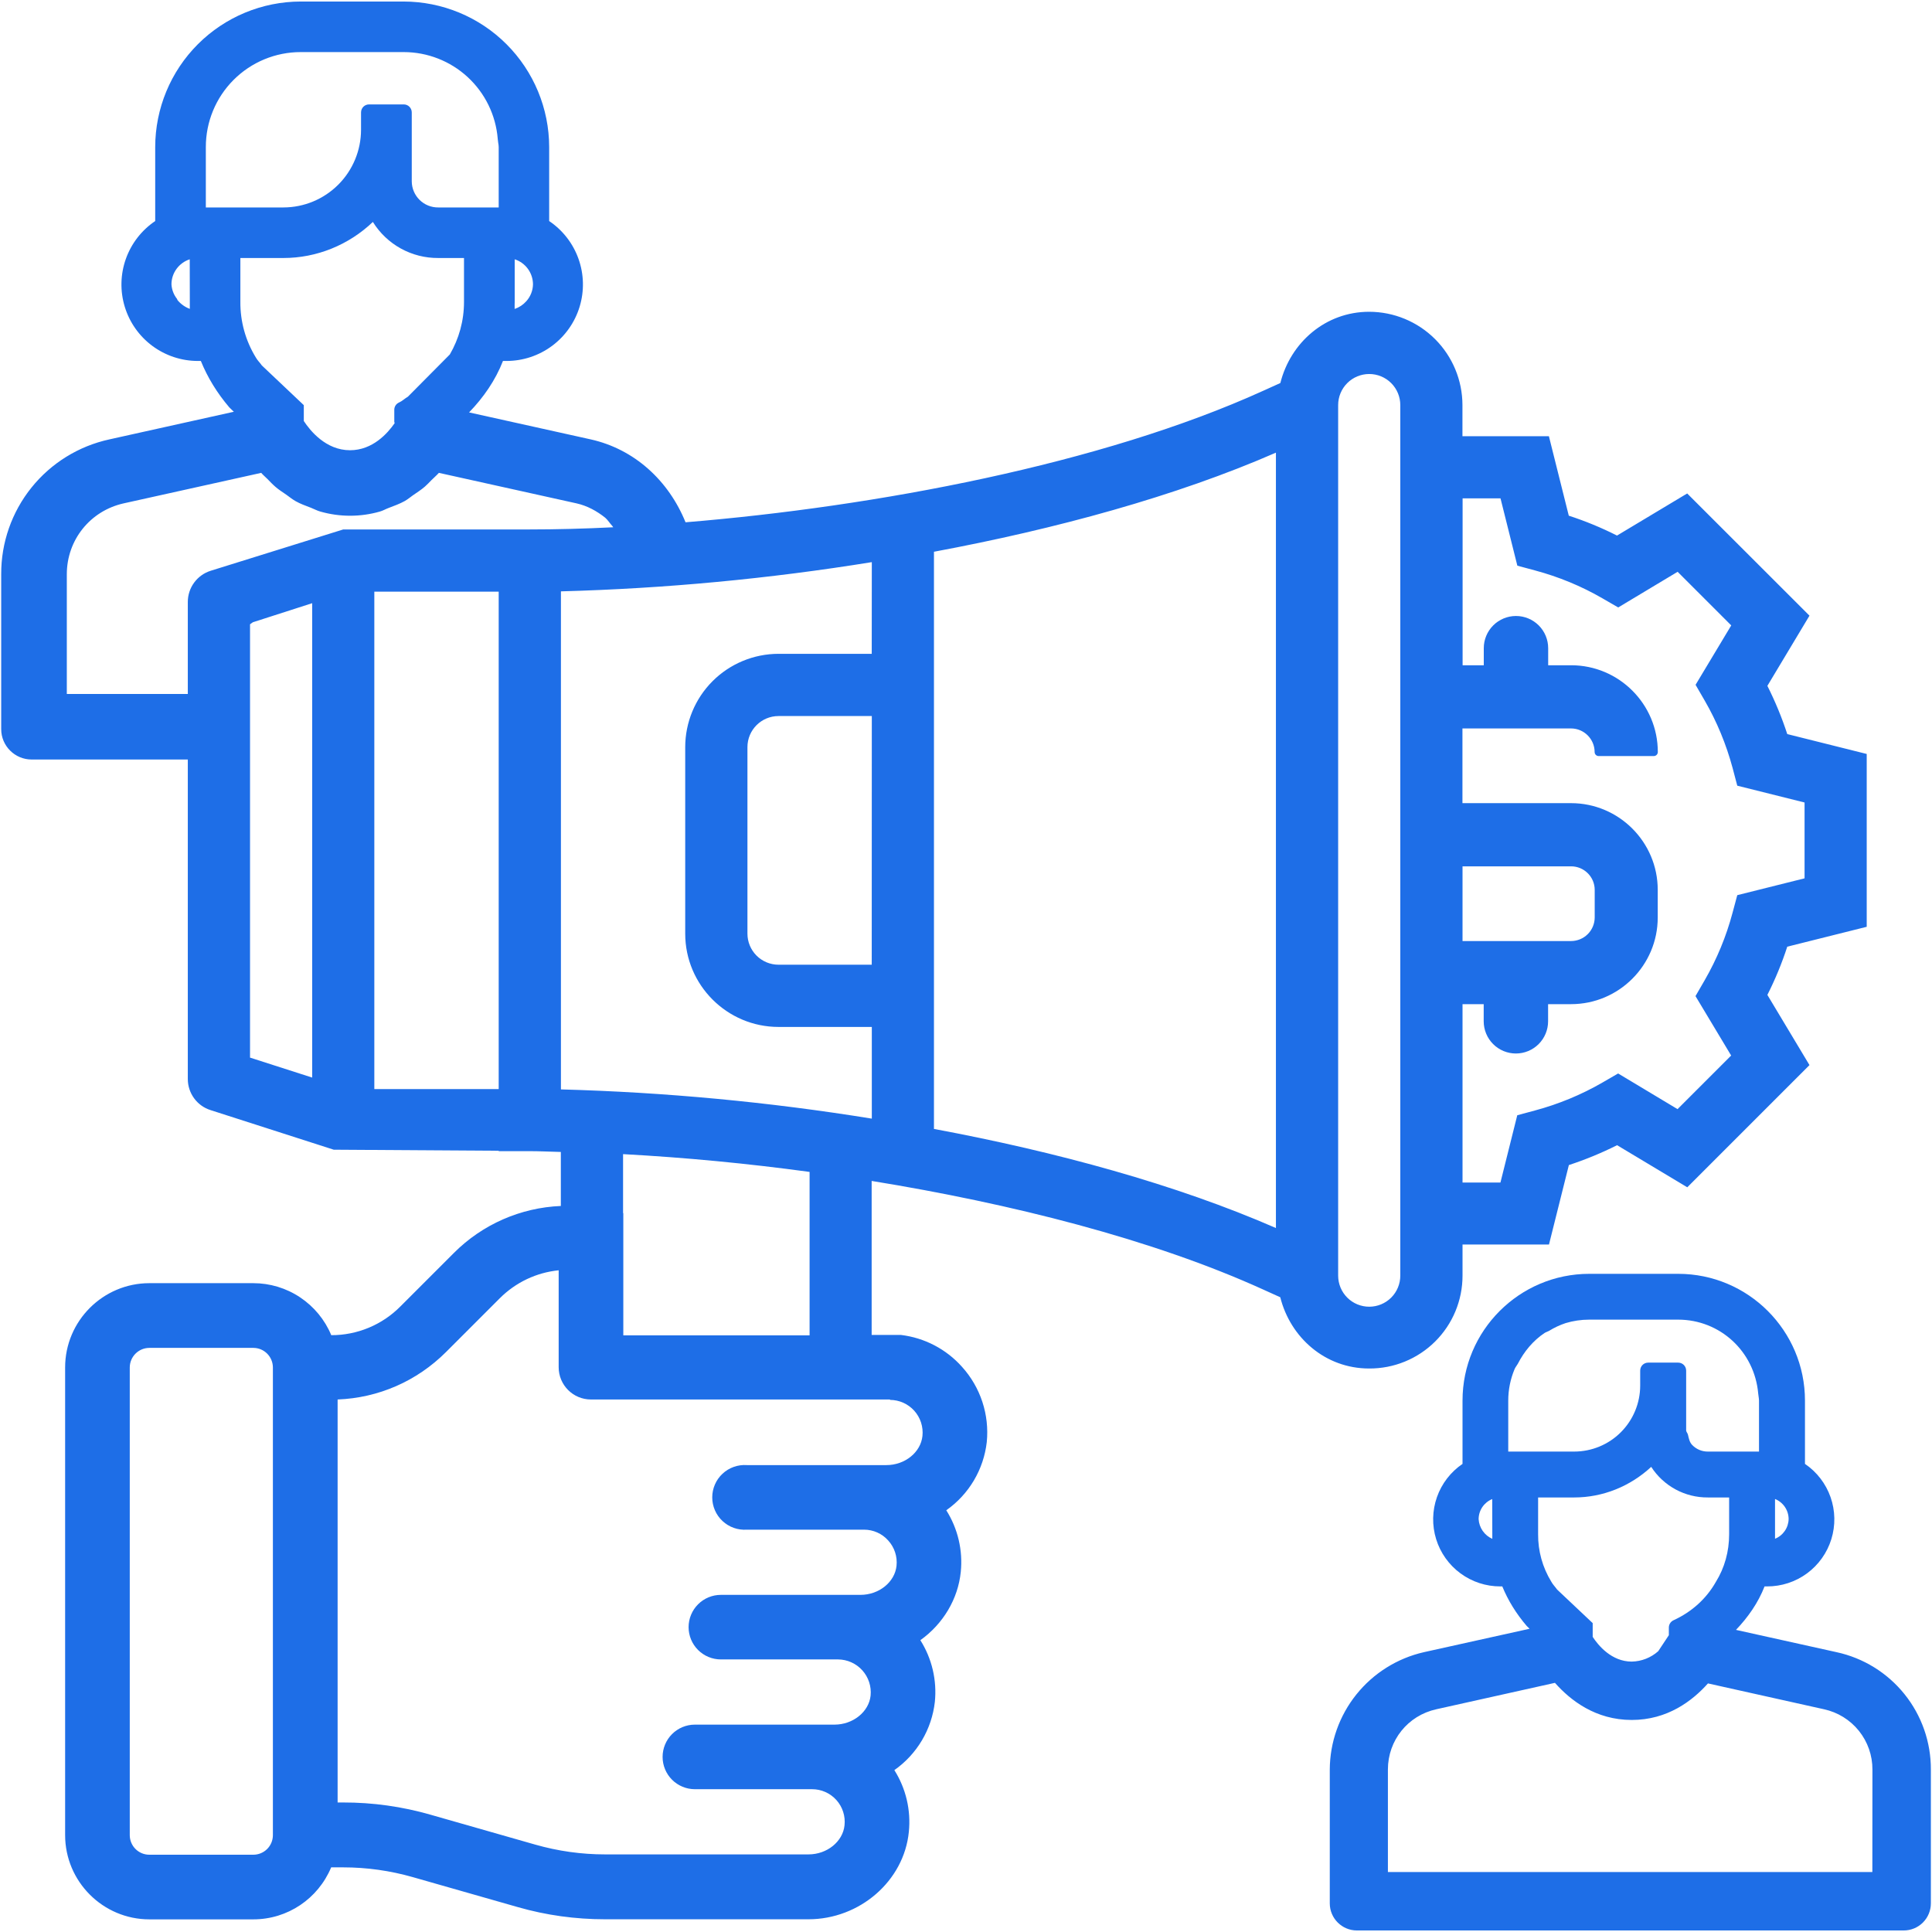 <?xml version="1.0" encoding="UTF-8"?>
<svg xmlns="http://www.w3.org/2000/svg" width="512" height="512" viewBox="0 0 512 512" fill="none">
  <g clip-path="url(#clip0_155_84)">
    <path d="M387.584 338.069V329.813H410.496L415.765 308.757C420.16 307.307 424.427 305.557 428.544 303.488L447.147 314.645L479.531 282.261L468.373 263.659C470.457 259.541 472.219 255.269 473.643 250.88L494.699 245.611V199.808L473.643 194.539C472.211 190.152 470.45 185.88 468.373 181.76L479.531 163.157L447.125 130.773L428.523 141.931C424.405 139.847 420.133 138.085 415.744 136.661L410.475 115.605H387.563V107.349C387.557 100.793 384.95 94.508 380.315 89.872C375.679 85.236 369.393 82.63 362.837 82.624C351.275 82.624 341.995 90.773 339.307 101.504L334.827 103.531C291.883 123.051 231.979 134.272 181.675 138.411C177.195 127.36 168.128 119.019 156.523 116.437L124.309 109.291C128.128 105.344 131.285 100.8 133.291 95.659H134.272C138.609 95.647 142.828 94.244 146.308 91.656C149.789 89.069 152.347 85.433 153.608 81.283C154.868 77.133 154.765 72.689 153.312 68.603C151.859 64.516 149.133 61.004 145.536 58.581V38.976C145.525 28.75 141.457 18.946 134.226 11.715C126.995 4.484 117.191 0.417 106.965 0.405H79.701C69.475 0.417 59.671 4.484 52.44 11.715C45.209 18.946 41.142 28.75 41.131 38.976V58.581C37.532 61.005 34.806 64.519 33.353 68.608C31.901 72.696 31.799 77.142 33.062 81.293C34.325 85.444 36.887 89.08 40.371 91.666C43.855 94.252 48.077 95.651 52.416 95.659H53.227C54.997 100.011 57.493 104.107 60.757 107.947C61.184 108.416 61.547 108.672 61.973 109.12L29.013 116.437C20.86 118.203 13.56 122.716 8.336 129.221C3.113 135.726 0.283 143.828 0.32 152.171V193.237C0.32 197.675 3.947 201.28 8.384 201.28H49.771V285.952C49.771 289.707 52.203 293.056 55.787 294.187L88.448 304.683L132.16 304.96V305.067H140.395C142.976 305.067 145.92 305.216 148.629 305.28V319.595C137.969 320.035 127.864 324.467 120.32 332.011L106.069 346.261C103.673 348.669 100.824 350.578 97.686 351.878C94.548 353.178 91.183 353.843 87.787 353.835C86.095 349.756 83.212 346.269 79.54 343.816C75.868 341.364 71.552 340.054 67.136 340.053H39.595C27.285 340.053 17.259 350.08 17.259 362.389V486.315C17.259 498.624 27.285 508.651 39.595 508.651H67.136C76.203 508.651 84.288 503.189 87.765 494.869H90.944C97.195 494.869 103.381 495.744 109.376 497.451L137.173 505.387C144.725 507.563 152.512 508.629 160.341 508.629H214.229C227.861 508.629 239.573 498.453 240.853 485.461C241.438 479.731 240.086 473.97 237.013 469.099C239.979 467.018 242.468 464.331 244.318 461.216C246.168 458.101 247.336 454.629 247.744 451.029C248.33 445.299 246.978 439.538 243.904 434.667C249.941 430.357 253.888 423.744 254.613 416.597C255.199 410.867 253.847 405.106 250.773 400.235C253.739 398.154 256.228 395.467 258.078 392.352C259.928 389.237 261.096 385.765 261.504 382.165C261.862 378.571 261.465 374.941 260.337 371.51C259.209 368.078 257.375 364.921 254.955 362.24C250.765 357.532 244.998 354.52 238.741 353.771H230.997V312.96C267.883 318.955 305.344 328.363 334.805 341.76L339.285 343.787C341.973 354.517 351.253 362.667 362.816 362.667C366.06 362.689 369.277 362.07 372.281 360.843C375.285 359.617 378.017 357.809 380.319 355.523C382.622 353.237 384.449 350.517 385.695 347.522C386.942 344.526 387.584 341.314 387.584 338.069ZM387.584 229.589H416.363C419.797 229.589 422.613 232.384 422.613 235.819V243.136C422.608 244.792 421.947 246.379 420.776 247.55C419.605 248.721 418.019 249.381 416.363 249.387H387.584V229.589ZM387.584 266.112H393.195V270.656C393.195 272.919 394.094 275.09 395.694 276.69C397.294 278.29 399.465 279.189 401.728 279.189C403.991 279.189 406.162 278.29 407.762 276.69C409.362 275.09 410.261 272.919 410.261 270.656V266.112H416.341C429.013 266.112 439.317 255.808 439.317 243.136V235.819C439.317 223.147 429.013 212.843 416.341 212.843H387.563V193.045H416.341C419.776 193.045 422.592 195.861 422.592 199.296C422.592 199.872 423.061 200.363 423.659 200.363H438.272C438.555 200.363 438.826 200.25 439.026 200.05C439.226 199.85 439.339 199.579 439.339 199.296C439.339 186.603 429.035 176.299 416.363 176.299H410.283V171.776C410.283 169.513 409.384 167.342 407.783 165.742C406.183 164.142 404.013 163.243 401.749 163.243C399.486 163.243 397.316 164.142 395.715 165.742C394.115 167.342 393.216 169.513 393.216 171.776V176.299H387.605V132.075H397.653L402.112 149.909L406.784 151.168C413.077 152.853 419.072 155.328 424.64 158.549L428.843 160.981L444.587 151.531L458.795 165.739L449.344 181.483L451.776 185.685C454.997 191.253 457.472 197.269 459.157 203.52L460.395 208.213L478.229 212.672V232.768L460.395 237.227L459.136 241.92C457.47 248.17 454.988 254.174 451.755 259.776L449.323 263.979L458.773 279.723L444.565 293.931L428.821 284.48L424.619 286.912C419.072 290.112 413.056 292.608 406.763 294.293L402.091 295.552L397.632 313.387H387.584V266.112ZM136.384 80.619L136.405 79.979V68.715C137.807 69.172 139.029 70.059 139.899 71.249C140.768 72.441 141.24 73.875 141.248 75.349C141.216 77.007 140.587 78.598 139.477 79.829C138.642 80.769 137.576 81.475 136.384 81.877V80.619ZM50.304 80.277C50.304 80.299 50.304 80.299 50.304 80.277V81.856C49.029 81.384 47.902 80.582 47.04 79.531C46.955 79.424 46.997 79.317 46.912 79.211C46.034 78.106 45.52 76.758 45.44 75.349C45.44 72.256 47.488 69.632 50.283 68.715L50.304 80.277C50.304 80.256 50.304 80.256 50.304 80.277ZM72.32 486.336C72.32 487.711 71.774 489.029 70.802 490.002C69.829 490.974 68.511 491.52 67.136 491.52H39.595C38.912 491.523 38.236 491.391 37.604 491.132C36.973 490.872 36.399 490.491 35.915 490.009C35.431 489.528 35.048 488.955 34.786 488.325C34.524 487.694 34.389 487.019 34.389 486.336V362.411C34.389 359.531 36.715 357.205 39.595 357.205H67.136C69.995 357.205 72.32 359.531 72.32 362.411V486.336ZM54.549 54.976V38.976C54.544 35.67 55.19 32.396 56.452 29.341C57.714 26.285 59.566 23.509 61.902 21.171C64.239 18.832 67.013 16.978 70.068 15.713C73.122 14.449 76.396 13.8 79.701 13.803H106.987C113.266 13.803 119.316 16.167 123.933 20.424C128.549 24.681 131.395 30.52 131.904 36.779L131.925 36.992C131.95 37.278 131.986 37.562 132.032 37.845C132.096 38.229 132.16 38.592 132.16 38.976V54.976H116.16C115.243 54.987 114.333 54.817 113.482 54.475C112.631 54.133 111.856 53.627 111.202 52.984C110.548 52.342 110.027 51.577 109.67 50.732C109.312 49.888 109.126 48.981 109.12 48.064V29.803C109.12 28.608 108.181 27.669 106.987 27.669H97.813C96.619 27.669 95.68 28.608 95.68 29.803V34.389C95.674 39.844 93.507 45.074 89.652 48.932C85.797 52.791 80.569 54.965 75.115 54.976H54.549ZM104.597 112.128C102.72 114.837 98.752 119.317 92.757 119.317C86.357 119.317 82.197 114.133 80.512 111.573V107.371L69.397 96.853C68.885 96.107 68.224 95.509 67.776 94.699C65.071 90.276 63.659 85.184 63.701 80V68.373H75.136C83.904 68.373 92.395 64.939 98.816 58.816C100.641 61.761 103.194 64.186 106.227 65.86C109.261 67.534 112.674 68.399 116.139 68.373H122.965V80C122.965 85.056 121.621 89.771 119.211 93.931L108.096 105.131C107.264 105.6 106.624 106.283 105.749 106.667C105.372 106.83 105.051 107.102 104.827 107.447C104.603 107.793 104.486 108.196 104.491 108.608V111.829C104.491 111.957 104.597 112.021 104.597 112.128ZM82.731 285.568L66.261 280.277V165.44L67.008 164.907L82.731 159.851V285.568ZM132.16 288.619H99.2V156.8H132.16V288.619ZM140.395 140.309H90.965L55.851 151.253C54.087 151.804 52.545 152.904 51.451 154.394C50.358 155.883 49.769 157.683 49.771 159.531V183.915H17.707V152.171C17.707 143.104 23.893 135.381 32.768 133.397L69.227 125.312C69.696 125.867 70.336 126.4 70.891 126.955C71.573 127.659 72.213 128.341 73.003 129.024C73.856 129.771 74.88 130.411 75.861 131.093C76.672 131.669 77.419 132.288 78.315 132.8C79.573 133.525 81.045 134.037 82.475 134.592C83.307 134.912 84.032 135.339 84.907 135.573C90.052 137.043 95.506 137.043 100.651 135.573C101.483 135.339 102.144 134.933 102.933 134.635C104.427 134.059 105.941 133.525 107.264 132.779C108.053 132.331 108.672 131.797 109.397 131.285C110.507 130.517 111.637 129.792 112.597 128.96C113.259 128.384 113.749 127.829 114.347 127.232C114.987 126.592 115.733 125.952 116.309 125.312L152.789 133.397C155.627 134.037 158.165 135.424 160.405 137.216C161.088 137.813 161.579 138.645 162.219 139.328L162.517 139.733C154.752 140.117 147.328 140.309 140.395 140.309ZM235.861 370.987C237.073 370.989 238.27 371.246 239.376 371.74C240.483 372.234 241.473 372.955 242.283 373.855C243.093 374.756 243.706 375.817 244.08 376.969C244.455 378.121 244.584 379.339 244.459 380.544C244.011 384.875 239.829 388.267 234.901 388.267H197.931C196.756 388.184 195.578 388.343 194.468 388.736C193.358 389.128 192.341 389.745 191.48 390.547C190.618 391.35 189.932 392.321 189.462 393.4C188.992 394.48 188.75 395.644 188.75 396.821C188.75 397.998 188.992 399.163 189.462 400.242C189.932 401.322 190.618 402.293 191.48 403.096C192.341 403.898 193.358 404.515 194.468 404.907C195.578 405.299 196.756 405.459 197.931 405.376H228.992C231.424 405.376 233.771 406.421 235.392 408.256C236.21 409.155 236.828 410.216 237.207 411.37C237.586 412.525 237.716 413.746 237.589 414.955C237.141 419.264 232.96 422.656 228.032 422.656H191.04C188.771 422.656 186.595 423.557 184.991 425.162C183.387 426.766 182.485 428.942 182.485 431.211C182.485 433.479 183.387 435.655 184.991 437.26C186.595 438.864 188.771 439.765 191.04 439.765H222.101C223.314 439.774 224.511 440.036 225.616 440.533C226.722 441.031 227.712 441.753 228.523 442.654C229.334 443.555 229.948 444.616 230.326 445.768C230.704 446.919 230.839 448.137 230.72 449.344C230.272 453.653 226.069 457.045 221.141 457.045H184.149C181.88 457.045 179.705 457.947 178.1 459.551C176.496 461.155 175.595 463.331 175.595 465.6C175.595 467.869 176.496 470.045 178.1 471.649C179.705 473.253 181.88 474.155 184.149 474.155H215.211C216.425 474.153 217.626 474.408 218.736 474.903C219.845 475.397 220.838 476.12 221.649 477.023C222.46 477.927 223.072 478.992 223.444 480.148C223.816 481.304 223.94 482.526 223.808 483.733C223.36 488.043 219.179 491.435 214.251 491.435H160.341C154.091 491.435 147.883 490.56 141.888 488.853L114.091 480.917C106.566 478.751 98.774 477.66 90.944 477.675H89.472V370.88C100.309 370.453 110.443 366.037 118.187 358.315L132.437 344.064C136.683 339.819 142.165 337.237 148.053 336.64V362.325C148.053 367.061 151.893 370.88 156.608 370.88H235.861V370.987ZM165.12 321.429V305.856C181.653 306.758 198.143 308.331 214.549 310.571V353.877H165.184V321.579C165.184 321.515 165.12 321.472 165.12 321.429ZM231.019 255.659H206.315C204.131 255.659 202.036 254.791 200.492 253.247C198.948 251.702 198.08 249.608 198.08 247.424V197.995C198.08 193.451 201.771 189.76 206.315 189.76H231.04L231.019 255.659ZM231.019 173.269H206.315C199.759 173.275 193.473 175.882 188.837 180.517C184.202 185.153 181.595 191.439 181.589 197.995V247.424C181.589 261.056 192.683 272.149 206.315 272.149H231.04V296.448C203.78 292.035 176.256 289.448 148.651 288.704V156.715C176.256 155.971 203.78 153.384 231.04 148.971L231.019 173.269ZM338.133 325.44C311.723 313.899 279.808 305.195 247.509 299.179V146.219C279.808 140.203 311.723 131.499 338.133 119.957V325.44ZM354.624 338.069V107.349C354.624 105.165 355.492 103.071 357.036 101.526C358.58 99.982 360.675 99.115 362.859 99.115C365.043 99.115 367.137 99.982 368.681 101.526C370.226 103.071 371.093 105.165 371.093 107.349V338.048C371.096 340.232 370.231 342.328 368.689 343.874C367.147 345.42 365.053 346.29 362.869 346.293C360.685 346.296 358.59 345.431 357.043 343.889C355.497 342.347 354.627 340.253 354.624 338.069Z" fill="#1E6EE7"></path>
    <path d="M486.72 437.845L460.053 431.935C463.253 428.586 465.941 424.746 467.627 420.415H468.288C472.094 420.429 475.803 419.219 478.87 416.966C481.937 414.713 484.2 411.534 485.325 407.898C486.45 404.263 486.379 400.362 485.12 396.77C483.862 393.178 481.484 390.085 478.336 387.946V371.178C478.336 352.639 463.275 337.578 444.736 337.578H421.184C402.645 337.578 387.584 352.639 387.584 371.178V387.946C384.438 390.084 382.06 393.175 380.801 396.765C379.543 400.355 379.469 404.254 380.592 407.888C381.714 411.523 383.973 414.701 387.037 416.956C390.1 419.211 393.807 420.424 397.611 420.415H398.123C399.659 424.17 401.835 427.669 404.608 430.911L405.355 431.637L377.344 437.845C370.286 439.453 363.981 443.402 359.453 449.05C354.925 454.697 352.441 461.71 352.405 468.949V504.405C352.405 508.373 355.627 511.594 359.595 511.594H504.512C506.419 511.594 508.247 510.837 509.596 509.488C510.944 508.14 511.701 506.311 511.701 504.405V468.949C511.729 461.687 509.264 454.636 504.717 448.975C500.17 443.313 493.817 439.384 486.72 437.845ZM470.4 407.061V397.247C471.46 397.675 472.369 398.409 473.011 399.355C473.653 400.301 473.999 401.416 474.005 402.559C473.983 403.688 473.629 404.785 472.988 405.714C472.347 406.644 471.447 407.364 470.4 407.786V407.061ZM395.477 407.807C394.451 407.354 393.569 406.626 392.929 405.704C392.289 404.782 391.916 403.701 391.851 402.581C391.857 401.438 392.203 400.322 392.845 399.376C393.487 398.43 394.396 397.696 395.456 397.269L395.477 406.826V407.807ZM399.701 384.682V371.157C399.701 368.277 400.277 365.461 401.387 362.815C401.6 362.303 401.963 361.919 402.219 361.45C403.925 358.122 406.315 355.263 409.323 353.258C409.685 353.023 410.112 352.917 410.496 352.703C411.882 351.843 413.364 351.149 414.912 350.634C416.896 350.037 419.008 349.717 421.163 349.717H444.715C455.829 349.717 464.96 358.143 465.941 369.279L466.048 370.111C466.091 370.474 466.155 370.794 466.155 371.157V384.682H452.608C451.837 384.69 451.072 384.541 450.361 384.244C449.649 383.947 449.006 383.508 448.469 382.954C447.723 382.207 447.552 381.162 447.317 380.181C447.211 379.754 446.848 379.477 446.848 379.029V363.242C446.848 362.047 445.909 361.109 444.715 361.109H436.8C435.605 361.109 434.667 362.047 434.667 363.242V367.21C434.661 371.842 432.818 376.283 429.543 379.558C426.268 382.834 421.827 384.676 417.195 384.682H399.701ZM412.651 421.247C412.139 420.522 411.52 419.925 411.093 419.135C408.783 415.362 407.578 411.016 407.616 406.591V396.842H417.195C424.747 396.842 432 393.919 437.589 388.735C439.207 391.243 441.432 393.3 444.057 394.718C446.683 396.135 449.624 396.866 452.608 396.842H458.24V406.591C458.24 411.178 457.024 415.509 454.72 419.221C452.203 423.679 448.32 427.178 443.52 429.375C443.146 429.544 442.828 429.816 442.605 430.161C442.381 430.505 442.262 430.906 442.261 431.317V433.343L439.445 437.589C437.508 439.313 435.019 440.289 432.427 440.341C427.051 440.341 423.531 436.01 422.08 433.791V430.143L412.651 421.247ZM496.192 496.106H367.808V468.949C367.808 461.226 373.077 454.634 380.651 452.97L412.075 445.973C416.192 450.623 422.848 455.807 432.427 455.807C441.899 455.807 448.491 450.751 452.629 446.122L483.371 452.97C487.019 453.758 490.285 455.775 492.623 458.684C494.961 461.593 496.229 465.217 496.213 468.949L496.192 496.106Z" fill="#1E6EE7"></path>
  </g>
  <defs>
    <clipPath id="clip0_155_84">
      <rect width="512" height="512" fill="white"></rect>
    </clipPath>
  </defs>
</svg>
